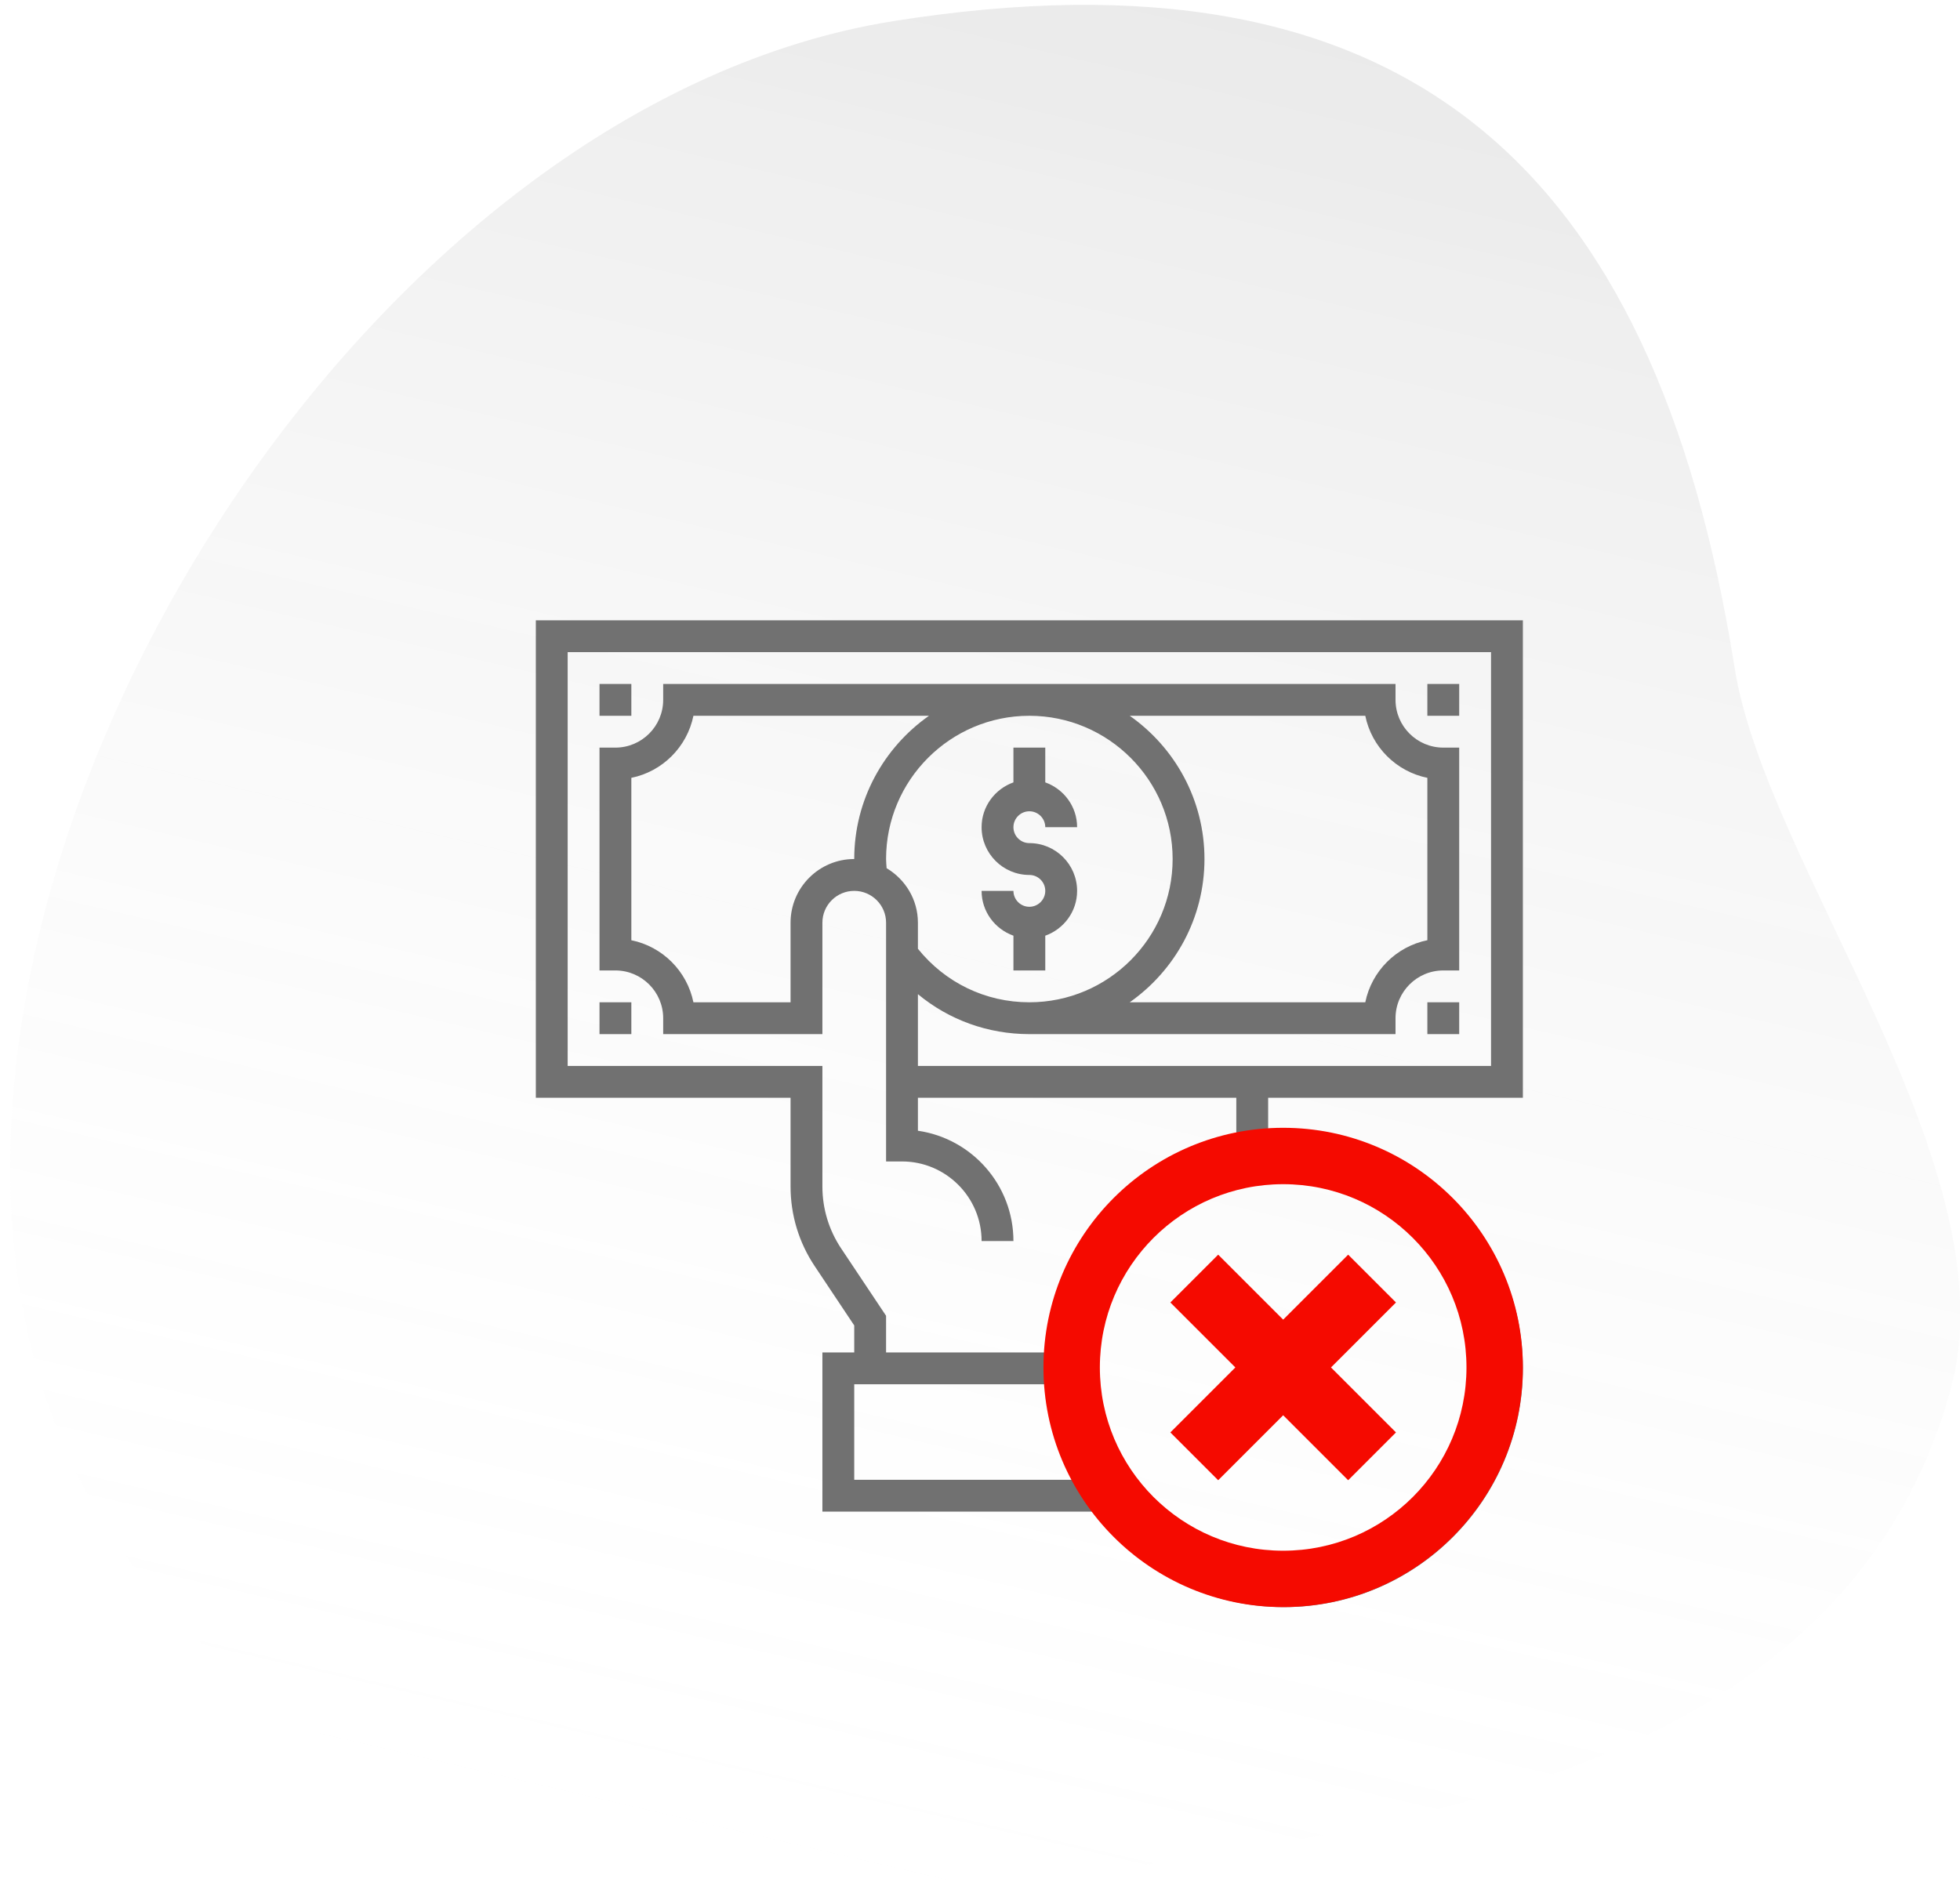 <?xml version="1.0" encoding="UTF-8"?>
<svg width="139px" height="134px" viewBox="0 0 139 134" version="1.1" xmlns="http://www.w3.org/2000/svg" xmlns:xlink="http://www.w3.org/1999/xlink">
    <!-- Generator: Sketch 55.2 (78181) - https://sketchapp.com -->
    <title>icn_NoCost</title>
    <desc>Created with Sketch.</desc>
    <defs>
        <linearGradient x1="97.102%" y1="33.565%" x2="2.898%" y2="72.275%" id="linearGradient-1">
            <stop stop-color="#FFFFFF" stop-opacity="0" offset="0%"></stop>
            <stop stop-color="#555555" stop-opacity="0.163" offset="100%"></stop>
        </linearGradient>
    </defs>
    <g id="Page-1" stroke="none" stroke-width="1" fill="none" fill-rule="evenodd">
        <g id="Design_New" transform="translate(-389, -1925)">
            <g id="Group-9-Copy-2" transform="translate(377, 1916)">
                <g id="icn_NoCost" transform="translate(0.487, 0.825)">
                    <path d="M66.633,135.032 C80.964,135.032 104.769,148.914 119.643,142.135 C142.601,131.673 144,105.438 144,83.313 C144,46.854 127.67,8 91.219,8 C54.768,8 12,46.854 12,83.313 C12,119.772 30.182,135.032 66.633,135.032 Z" id="Oval-Copy" fill="url(#linearGradient-1)" opacity="0.77" transform="translate(78, 76) scale(-1, 1) rotate(99) translate(-78, -76) "></path>
                    <g id="1561016" transform="translate(49.513, 52.175)">
                        <path d="M35,20.323 C34.378,20.323 33.871,19.815 33.871,19.194 L31.613,19.194 C31.613,20.663 32.56,21.905 33.871,22.373 L33.871,24.839 L36.129,24.839 L36.129,22.373 C37.44,21.905 38.387,20.663 38.387,19.194 C38.387,17.326 36.867,15.806 35,15.806 C34.378,15.806 33.871,15.299 33.871,14.677 C33.871,14.056 34.378,13.548 35,13.548 C35.622,13.548 36.129,14.056 36.129,14.677 L38.387,14.677 C38.387,13.208 37.44,11.966 36.129,11.498 L36.129,9.032 L33.871,9.032 L33.871,11.498 C32.56,11.966 31.613,13.208 31.613,14.677 C31.613,16.545 33.133,18.065 35,18.065 C35.622,18.065 36.129,18.572 36.129,19.194 C36.129,19.815 35.622,20.323 35,20.323 Z" id="Path" fill="#717171" fill-rule="nonzero"></path>
                        <path d="M70,33.871 L70,0 L0,0 L0,33.871 L18.065,33.871 L18.065,40.169 C18.065,42.182 18.655,44.131 19.772,45.806 L22.581,50.02 L22.581,51.935 L20.323,51.935 L20.323,63.226 L39.549,63.226 C42.642,67.33 47.541,70 53.065,70 C62.403,70 70,62.403 70,53.065 C70,43.726 62.403,36.129 53.065,36.129 C52.683,36.129 52.31,36.162 51.935,36.186 L51.935,33.871 L70,33.871 Z M22.581,60.968 L22.581,54.194 L36.186,54.194 C36.348,56.626 37.013,58.922 38.098,60.968 L22.581,60.968 Z M67.742,53.065 C67.742,61.157 61.157,67.742 53.065,67.742 C44.972,67.742 38.387,61.157 38.387,53.065 C38.387,44.972 44.972,38.387 53.065,38.387 C61.157,38.387 67.742,44.972 67.742,53.065 Z M49.677,36.47 C42.316,37.97 36.696,44.265 36.186,51.935 L24.839,51.935 L24.839,49.335 L21.65,44.553 C20.782,43.25 20.323,41.733 20.323,40.169 L20.323,31.613 L2.258,31.613 L2.258,2.258 L67.742,2.258 L67.742,31.613 L27.097,31.613 L27.097,26.521 C29.295,28.344 32.057,29.355 35,29.355 L60.968,29.355 L60.968,28.226 C60.968,26.359 62.488,24.839 64.355,24.839 L65.484,24.839 L65.484,9.032 L64.355,9.032 C62.488,9.032 60.968,7.512 60.968,5.645 L60.968,4.516 L9.032,4.516 L9.032,5.645 C9.032,7.512 7.512,9.032 5.645,9.032 L4.516,9.032 L4.516,24.839 L5.645,24.839 C7.512,24.839 9.032,26.359 9.032,28.226 L9.032,29.355 L20.323,29.355 L20.323,21.452 C20.323,20.206 21.335,19.194 22.581,19.194 C23.826,19.194 24.839,20.206 24.839,21.452 L24.839,38.387 L25.968,38.387 C29.08,38.387 31.613,40.92 31.613,44.032 L33.871,44.032 C33.871,40.057 30.922,36.759 27.097,36.209 L27.097,33.871 L49.677,33.871 L49.677,36.47 Z M24.877,17.585 C24.864,17.368 24.839,17.152 24.839,16.935 C24.839,11.333 29.398,6.774 35,6.774 C40.602,6.774 45.161,11.333 45.161,16.935 C45.161,22.538 40.602,27.097 35,27.097 C31.892,27.097 29.038,25.711 27.097,23.301 L27.097,21.452 C27.097,19.803 26.199,18.373 24.877,17.585 Z M22.581,16.935 C20.09,16.935 18.065,18.961 18.065,21.452 L18.065,27.097 L11.176,27.097 C10.727,24.888 8.983,23.144 6.774,22.695 L6.774,11.176 C8.983,10.727 10.727,8.983 11.176,6.774 L27.881,6.774 C24.682,9.023 22.581,12.735 22.581,16.935 Z M42.119,6.774 L58.824,6.774 C59.273,8.983 61.017,10.727 63.226,11.176 L63.226,22.694 C61.017,23.143 59.273,24.887 58.824,27.096 L42.119,27.096 C45.318,24.848 47.419,21.136 47.419,16.935 C47.419,12.735 45.318,9.023 42.119,6.774 Z" id="Shape" fill="#717171" fill-rule="nonzero"></path>
                        <path d="M53,70 C43.611,70 36,62.389 36,53 C36,43.611 43.611,36 53,36 C62.389,36 70,43.611 70,53 C70,62.389 62.389,70 53,70 Z M53,66 C60.18,66 66,60.18 66,53 C66,45.82 60.18,40 53,40 C45.82,40 40,45.82 40,53 C40,60.18 45.82,66 53,66 Z" id="Combined-Shape" fill="#F50A00"></path>
                        <polygon id="Shape" fill="#F50A00" fill-rule="nonzero" points="49.609 53 45 57.609 48.391 61 53 56.391 57.609 61 61 57.609 56.391 53 61 48.391 57.609 45 53 49.609 48.391 45 45 48.391"></polygon>
                        <path d="M4.516,4.516 L6.774,4.516 L6.774,6.774 L4.516,6.774 L4.516,4.516 Z M4.516,27.097 L6.774,27.097 L6.774,29.355 L4.516,29.355 L4.516,27.097 Z M63.226,4.516 L65.484,4.516 L65.484,6.774 L63.226,6.774 L63.226,4.516 Z M63.226,27.097 L65.484,27.097 L65.484,29.355 L63.226,29.355 L63.226,27.097 Z" id="Combined-Shape" fill="#717171" fill-rule="nonzero"></path>
                    </g>
                </g>
            </g>
        </g>
    </g>
</svg>